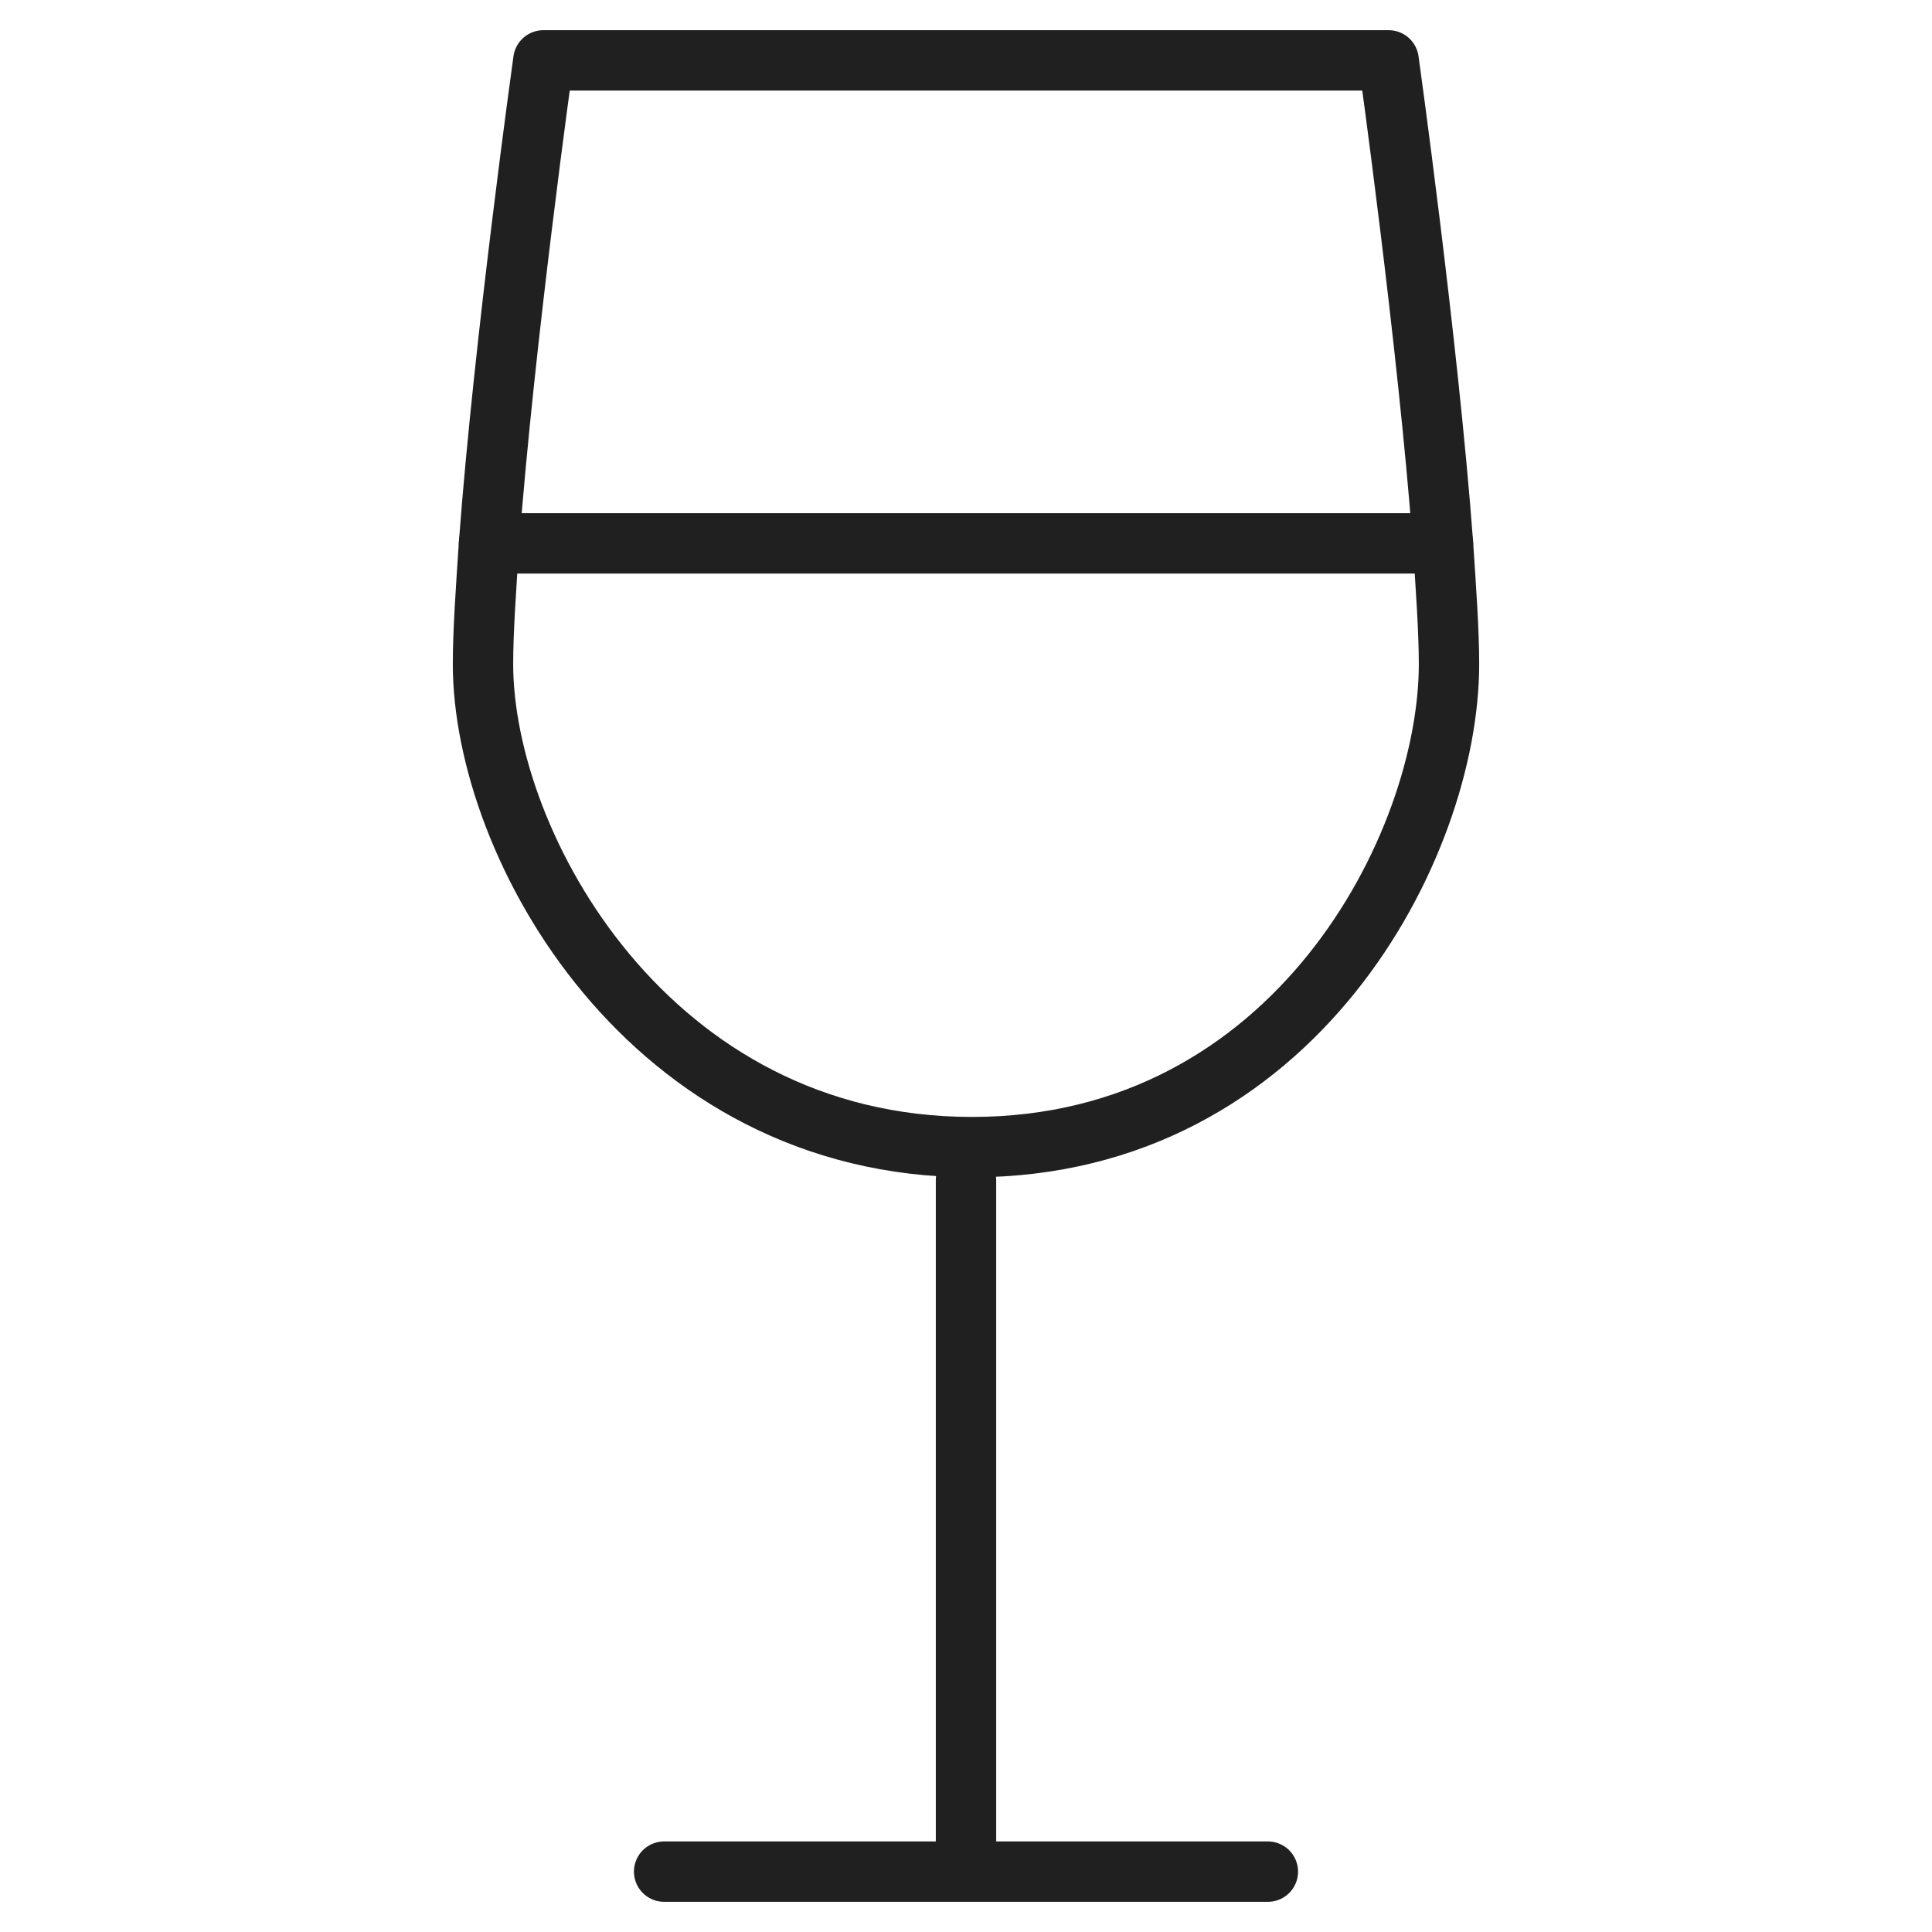 <svg xmlns="http://www.w3.org/2000/svg" viewBox="0 0 64 64" aria-labelledby="title"
aria-describedby="desc" role="img" xmlns:xlink="http://www.w3.org/1999/xlink">
  <title>Wine Glass</title>
  <desc>A line styled icon from Orion Icon Library.</desc>
  <path data-name="layer2"
  d="M47.8 18C47.3 11.3 46 2 46 2H18s-1.3 9.3-1.8 16M32 39.1V62m-10 0h20"
  fill="none" stroke="#202020" stroke-linecap="round" stroke-linejoin="round"
  stroke-width="2"></path>
  <path data-name="layer1" d="M16.2 18c-.1 1.5-.2 2.9-.2 4 0 6 5.5 16 16.2 16S48 28 48 22c0-1.1-.1-2.5-.2-4z"
  fill="none" stroke="#202020" stroke-linecap="round" stroke-linejoin="round"
  stroke-width="2"></path>
</svg>